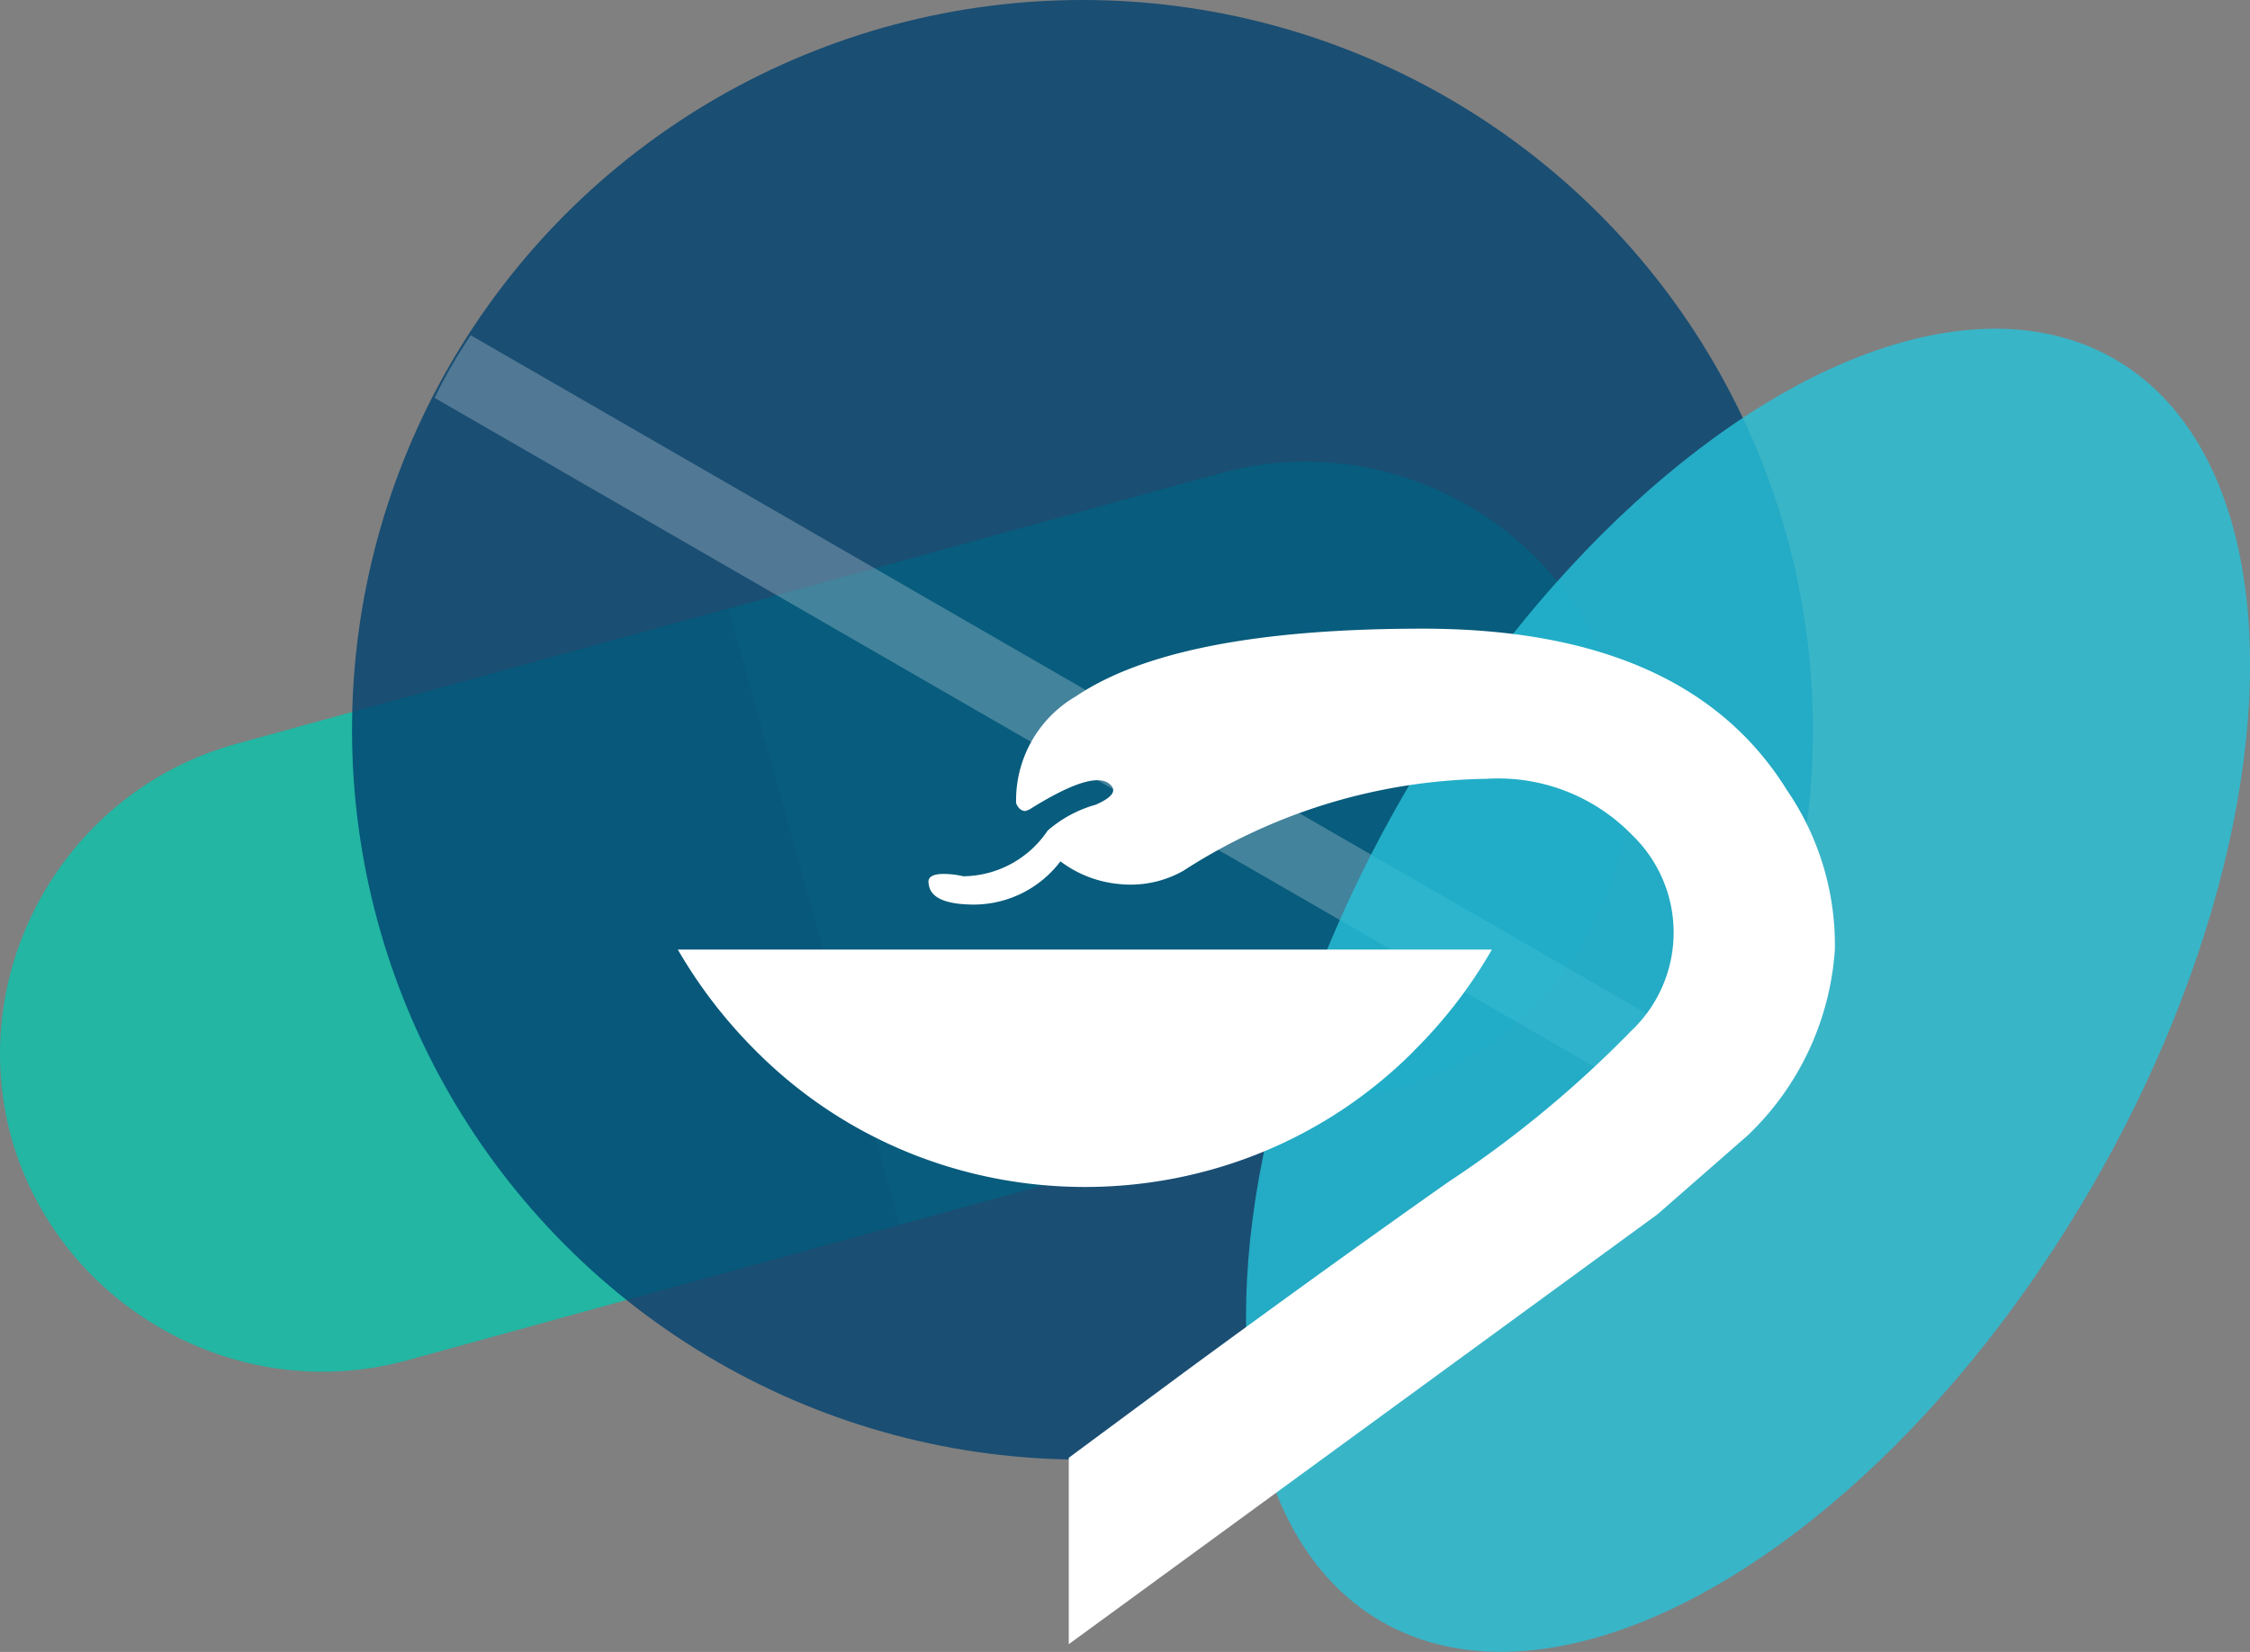 <svg viewBox="0 0 512 376" xmlns="http://www.w3.org/2000/svg" fill-rule="evenodd" clip-rule="evenodd" stroke-linejoin="round" stroke-miterlimit="2"><rect x="0" y="0" width="512" height="376" fill="#808080" stroke="none"/><path d="M53.558 169.367c-38.56 10.685-61.54 51.032-50.995 89.53 10.839 38.446 51.343 61.291 89.966 50.758l112.197-30.872-38.953-140.297-112.215 30.881z" fill="#0bc3ab" fill-opacity=".8" fill-rule="nonzero"/><path d="M367.92 158.38c-10.848-38.436-51.343-61.28-89.967-50.747l-112.197 30.863 38.97 140.287 112.216-30.872c38.552-10.693 61.523-51.04 50.978-89.53z" fill="#13dcc2" fill-opacity=".8" fill-rule="nonzero"/><ellipse cx="18.701" cy="18.664" rx="18.701" ry="18.664" fill="#01416f" fill-opacity=".8" transform="matrix(8.888 0 0 8.9 80.105 0)"/><path d="M385.704 256.033l8.23-14.239-286.809-165.48a120.546 120.546 0 00-4.373 6.978 111.33 111.33 0 00-3.857 7.271l286.809 165.47z" fill="#fff" fill-opacity=".24" fill-rule="nonzero"/><ellipse cx="18.694" cy="10.126" rx="18.694" ry="10.126" fill="#27c2d9" fill-opacity=".8" transform="matrix(4.458 -7.688 7.716 4.436 236.306 324.2)"/><path d="M321.642 239.28a108.343 108.343 0 0017.841-23.145H154.245a111.026 111.026 0 0017.841 23.145c41.098 41.183 108.494 41.183 149.592 0h-.036z" fill="#fff" fill-rule="nonzero"/><g><path d="M406.584 179.775c-15.186-24.453-42.8-36.684-82.842-36.684-37.417 0-63.714 5.132-78.89 15.388a27.367 27.367 0 00-13.63 24.338c.48 1.183 1.201 1.779 2.153 1.779l.89-.356c9.688-6.084 15.781-7.997 18.29-5.729 1.673 1.433.596 2.98-3.23 4.653a28.194 28.194 0 00-10.941 5.906 23.386 23.386 0 01-19.19 10.38 19.75 19.75 0 00-4.448-.533c-2.624 0-3.763.774-3.407 2.322.356 3.104 3.826 4.652 10.4 4.652a24.8 24.8 0 0019.571-9.838 26.104 26.104 0 0013.63 5.186c4.981.48 9.99-.578 14.34-3.042a130.275 130.275 0 0169.034-20.93 42.465 42.465 0 0133.174 12.88 30.811 30.811 0 019.359 22.104 30.821 30.821 0 01-9.715 22.452 251.995 251.995 0 01-41.598 34.353c-17.793 12.525-37.818 26.962-60.067 43.302l-26.262 19.445v42.43l133.968-97.847 20.461-17.897a64.336 64.336 0 0019.9-42.404 62.34 62.34 0 00-10.95-36.31z" fill="#fff" fill-rule="nonzero"/></g></svg>